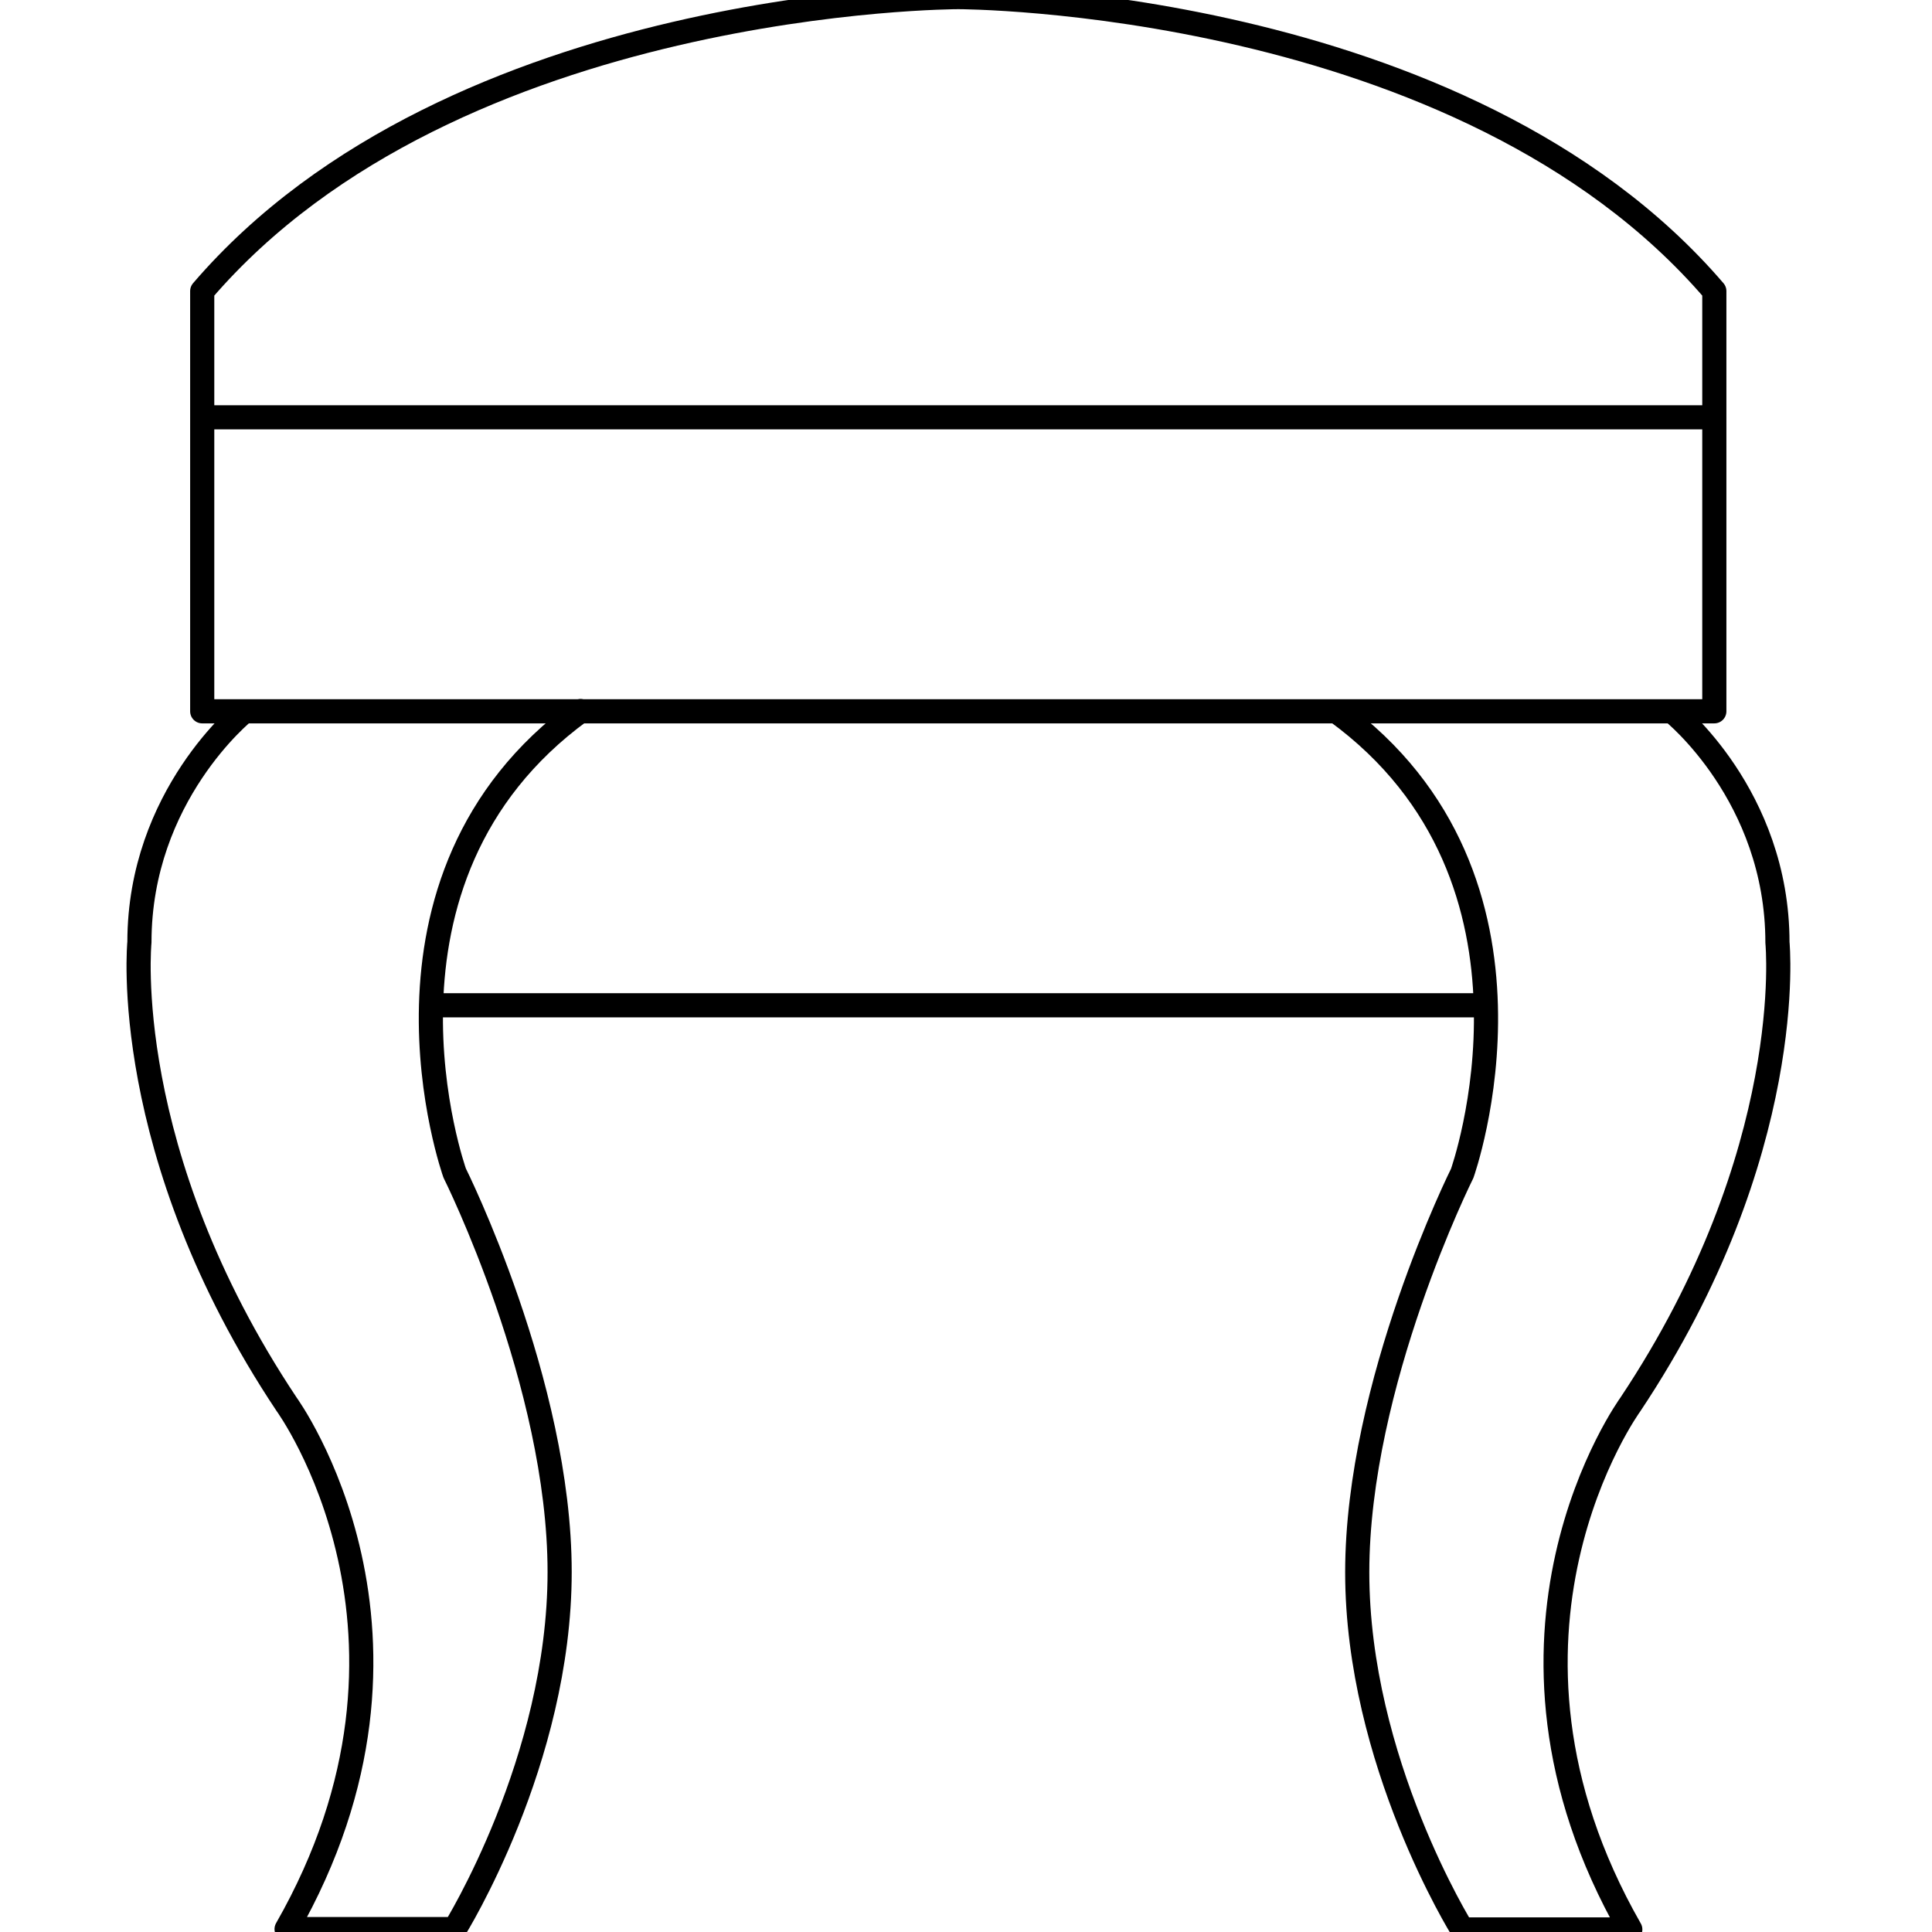 <svg xmlns="http://www.w3.org/2000/svg" viewBox="0 0 60 60" xml:space="preserve"><path d="M53.24 22.09H6.28v-9.13h46.96zm0-9.13V9.04C45.41-.09 29.76-.09 29.76-.09s-15.65 0-23.48 9.13v3.91m1.31 9.14s-3.26 2.61-3.26 7.17c0 0-.65 6.52 4.57 14.35 0 0 5.22 7.17 0 16.3h5.22s3.26-5.22 3.26-11.09-3.26-12.39-3.26-12.39-3.26-9.13 3.91-14.35m23.47.01c7.17 5.22 3.91 14.35 3.91 14.35s-3.26 6.52-3.26 12.39 3.26 11.09 3.26 11.09h5.22c-5.22-9.13 0-16.3 0-16.3 5.22-7.83 4.57-14.35 4.57-14.35 0-4.57-3.26-7.17-3.26-7.17m-38.48 9.12h32.61" style="fill:none;stroke:#000;stroke-width:.75;stroke-linecap:round;stroke-linejoin:round;stroke-miterlimit:10"/></svg>